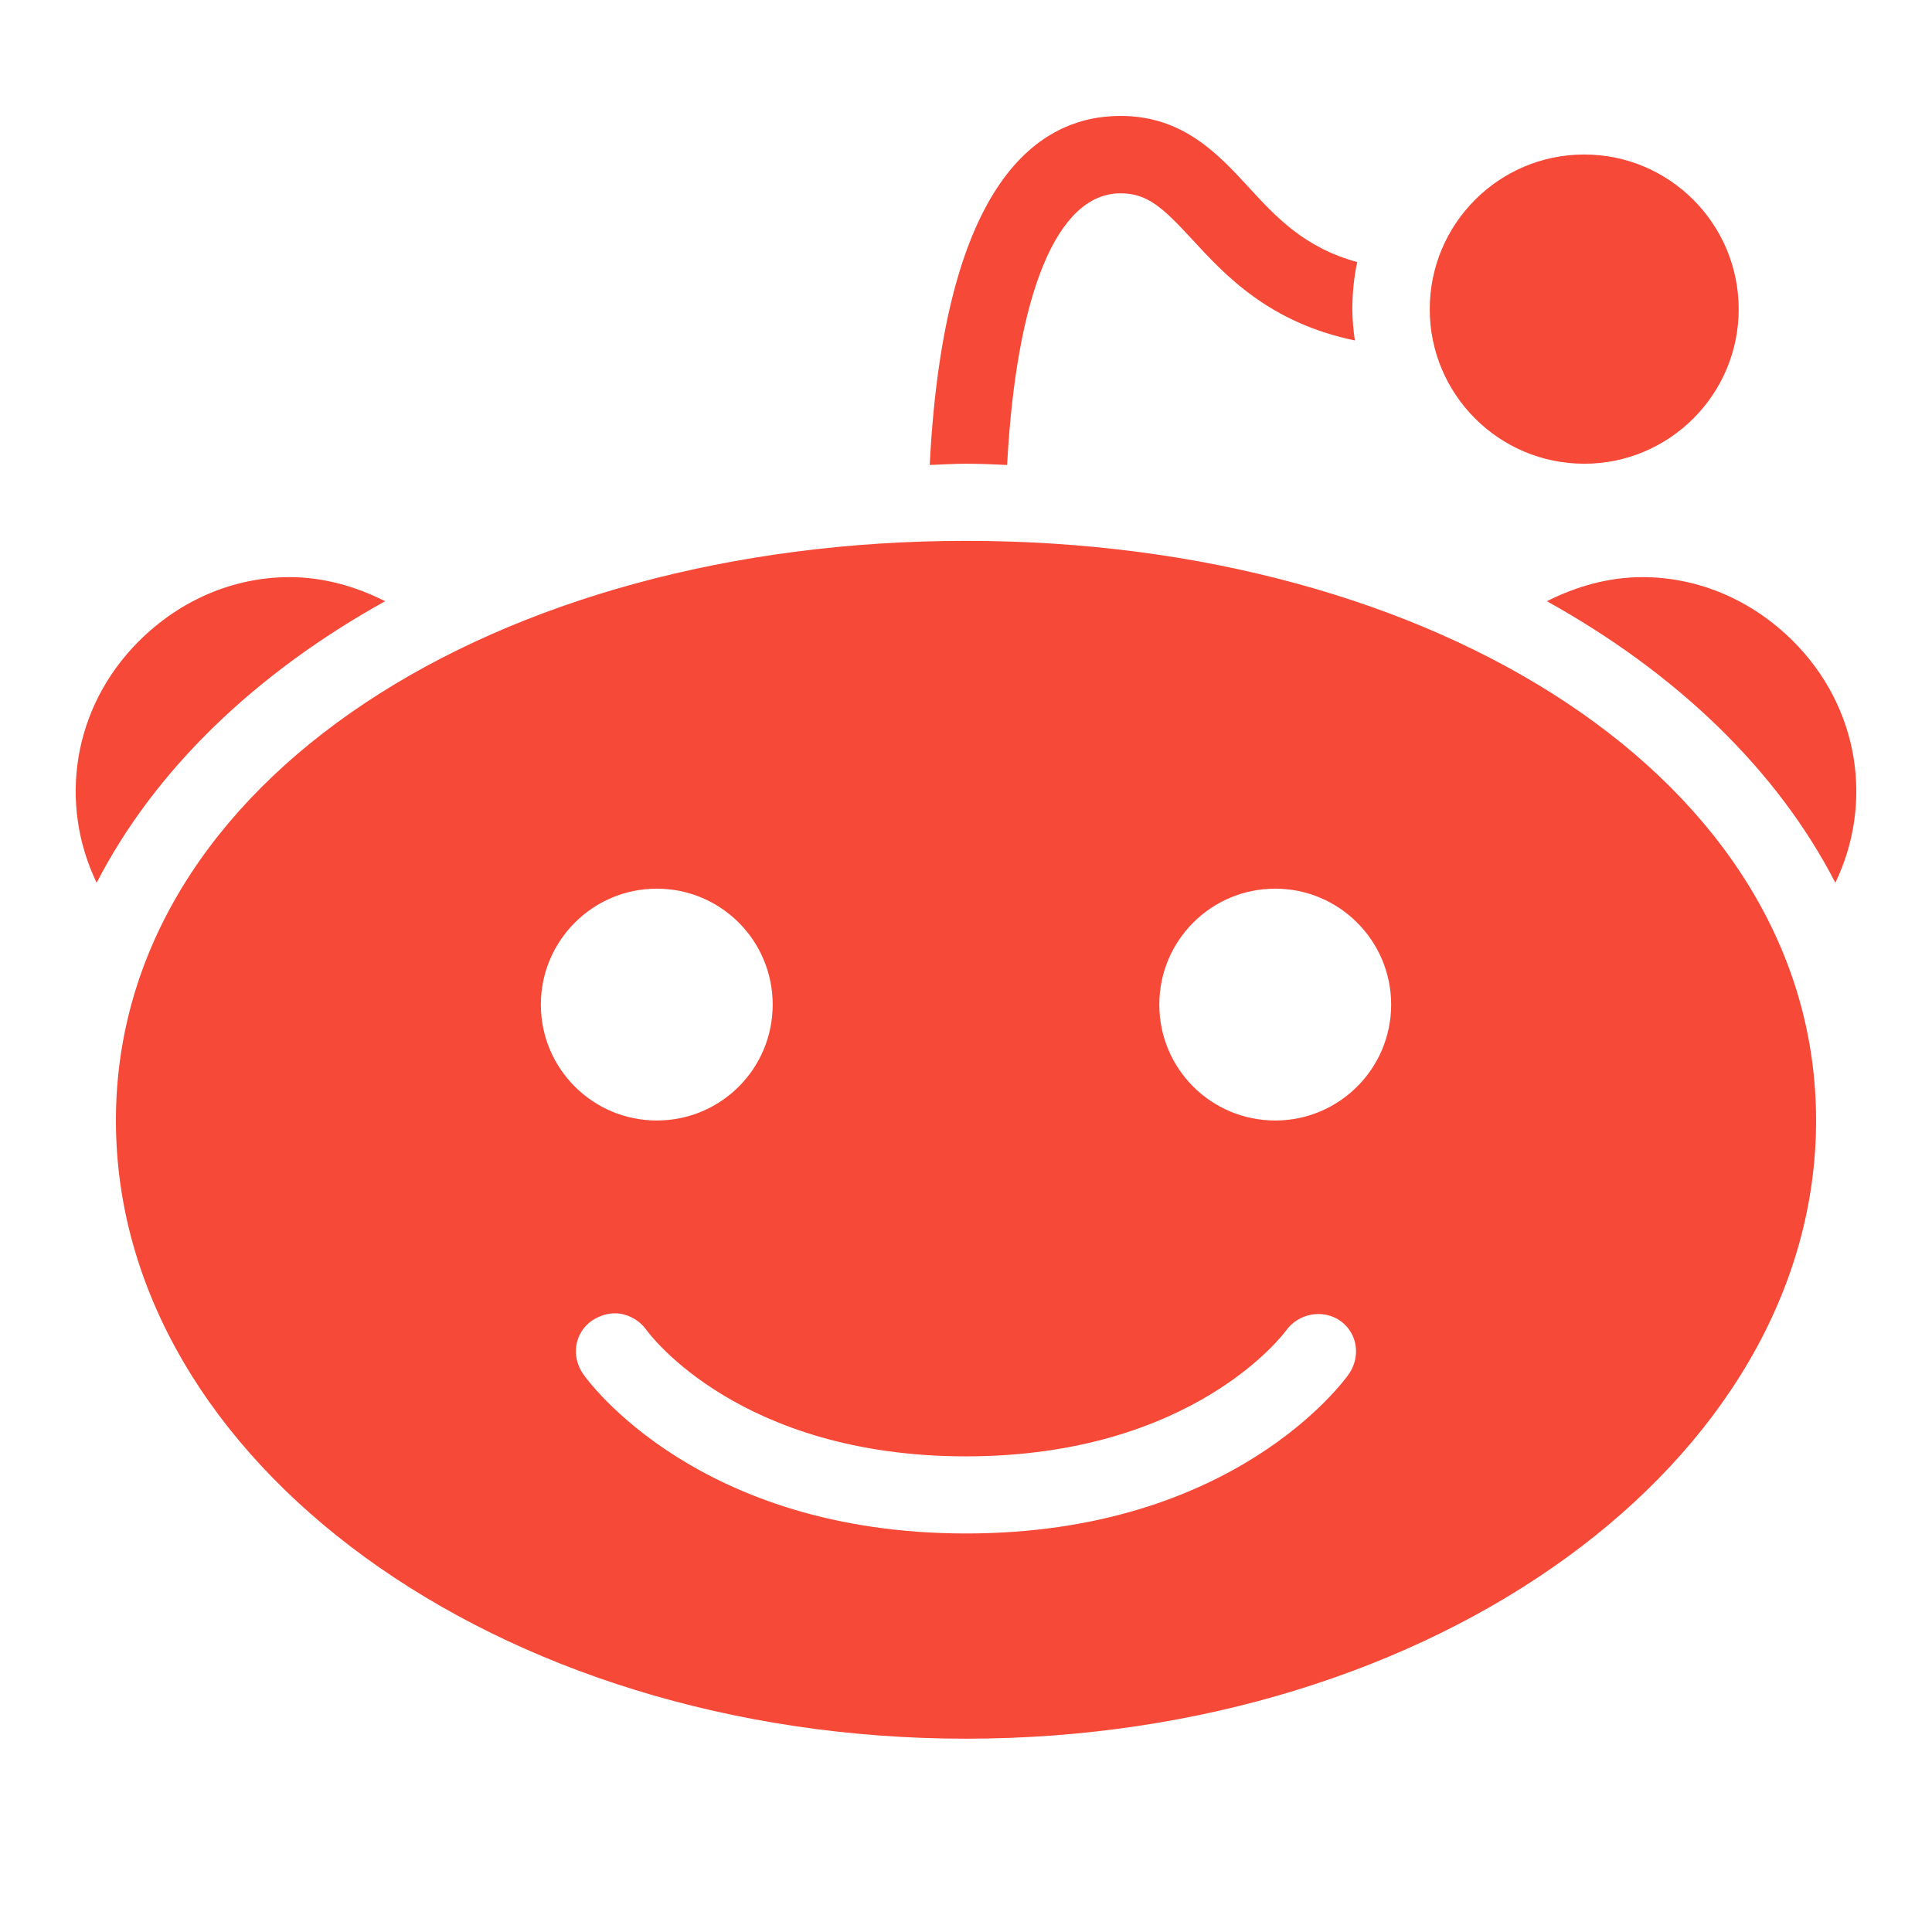 <?xml version="1.0" encoding="UTF-8"?>
<svg xmlns="http://www.w3.org/2000/svg" viewBox="0 0 36 36" width="36px" height="36px">
<g id="surface4849156">
<path style=" stroke:none;fill-rule:nonzero;fill:rgb(96.471%,28.627%,21.569%);fill-opacity:1;" d="M 20.879 2.16 C 19.363 2.16 17.594 3.352 17.324 8.664 C 17.551 8.656 17.773 8.641 18 8.641 C 18.254 8.641 18.516 8.652 18.766 8.664 C 18.938 5.469 19.695 3.602 20.879 3.602 C 21.387 3.602 21.672 3.875 22.207 4.453 C 22.832 5.133 23.648 6.012 25.246 6.344 C 25.219 6.156 25.199 5.953 25.199 5.762 C 25.199 5.457 25.23 5.168 25.289 4.883 C 24.301 4.613 23.777 4.043 23.266 3.488 C 22.695 2.867 22.039 2.16 20.879 2.16 Z M 29.52 2.879 C 27.93 2.879 26.641 4.172 26.641 5.762 C 26.641 7.348 27.93 8.641 29.52 8.641 C 31.109 8.641 32.398 7.348 32.398 5.762 C 32.398 4.172 31.109 2.879 29.52 2.879 Z M 18 10.078 C 9.266 10.078 2.16 14.531 2.16 20.879 C 2.16 27.23 9.266 32.398 18 32.398 C 26.734 32.398 33.84 27.23 33.84 20.879 C 33.84 14.531 26.734 10.078 18 10.078 Z M 5.398 10.754 C 4.348 10.754 3.352 11.184 2.586 11.949 C 1.348 13.188 1.09 14.973 1.801 16.449 C 2.887 14.34 4.762 12.543 7.176 11.203 C 6.629 10.926 6.023 10.754 5.398 10.754 Z M 30.602 10.754 C 29.977 10.754 29.371 10.926 28.824 11.203 C 31.238 12.543 33.113 14.34 34.199 16.449 C 34.91 14.973 34.652 13.188 33.414 11.949 C 32.648 11.184 31.652 10.754 30.602 10.754 Z M 12.238 16.559 C 13.434 16.559 14.398 17.527 14.398 18.719 C 14.398 19.914 13.434 20.879 12.238 20.879 C 11.047 20.879 10.078 19.914 10.078 18.719 C 10.078 17.527 11.047 16.559 12.238 16.559 Z M 23.762 16.559 C 24.953 16.559 25.922 17.527 25.922 18.719 C 25.922 19.914 24.953 20.879 23.762 20.879 C 22.566 20.879 21.602 19.914 21.602 18.719 C 21.602 17.527 22.566 16.559 23.762 16.559 Z M 11.566 24.48 C 11.746 24.512 11.922 24.613 12.039 24.773 C 12.113 24.879 13.801 27.137 18 27.137 C 22.254 27.137 23.945 24.816 23.961 24.797 C 24.191 24.473 24.648 24.383 24.977 24.613 C 25.297 24.844 25.359 25.277 25.133 25.605 C 25.047 25.727 22.996 28.574 18 28.574 C 13.004 28.574 10.953 25.727 10.867 25.605 C 10.641 25.277 10.699 24.844 11.023 24.613 C 11.188 24.5 11.387 24.449 11.566 24.48 Z M 11.566 24.48 "/>
</g>
</svg>
